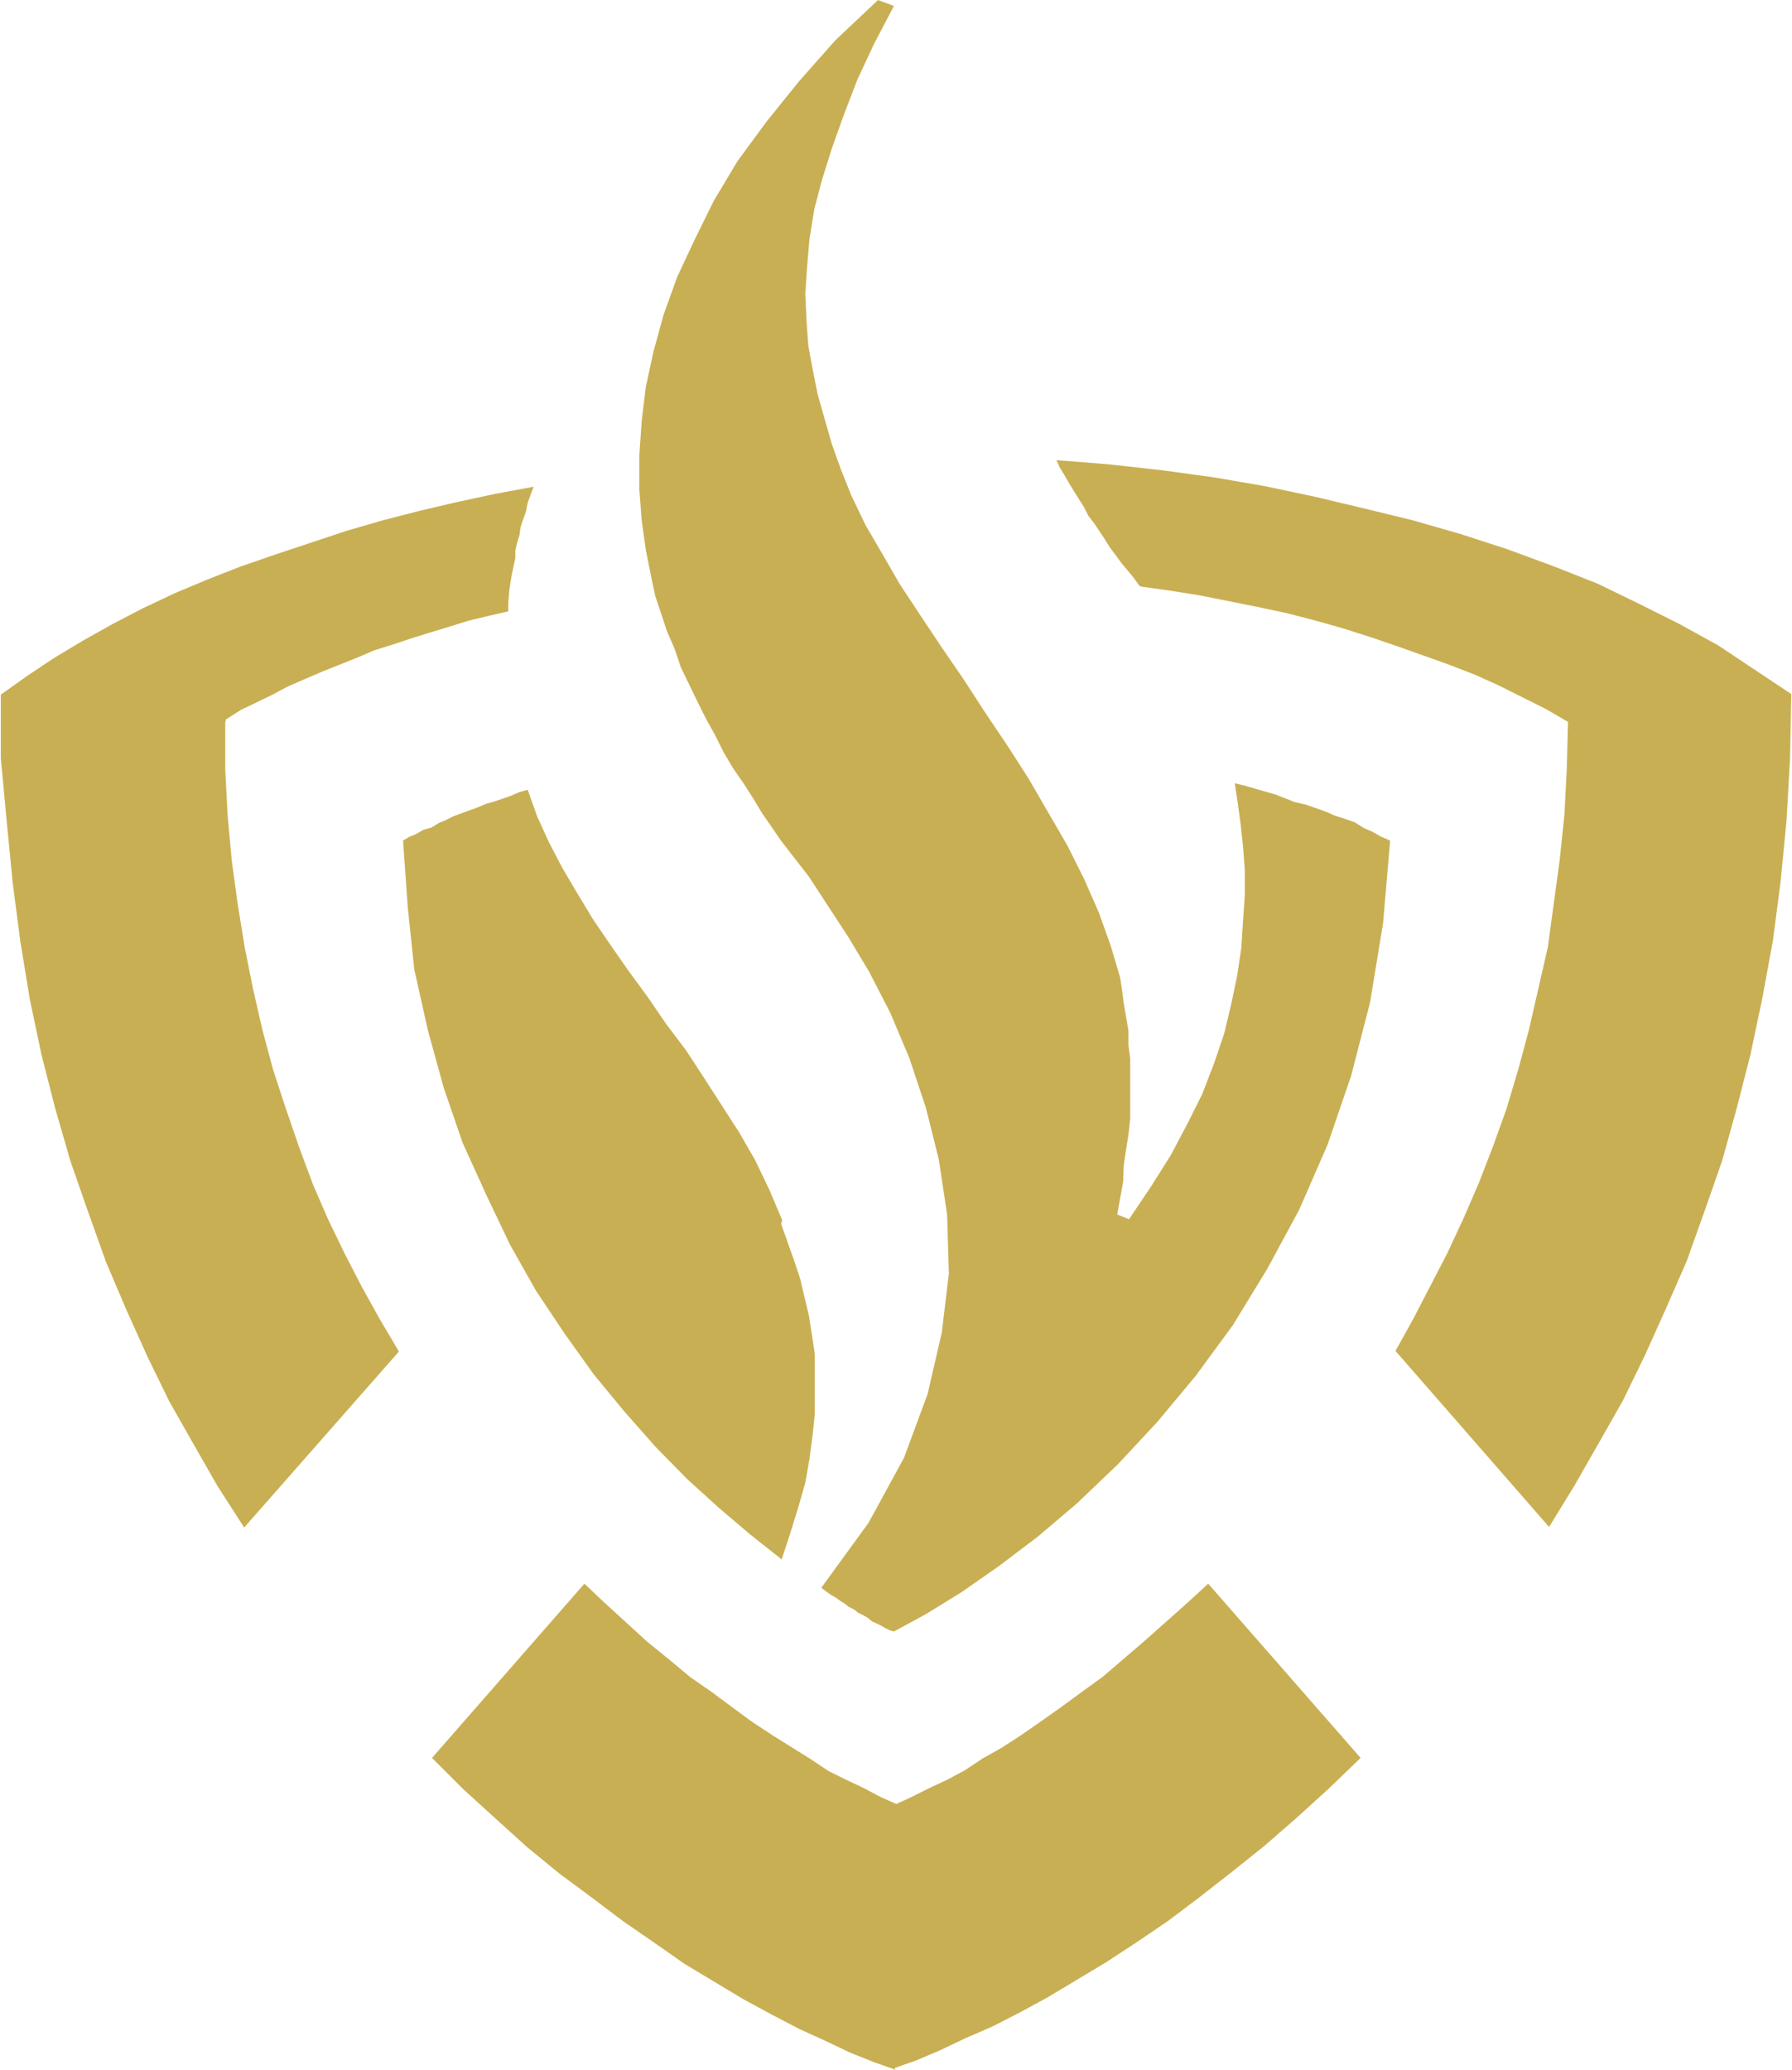 <?xml version="1.0"?>
<svg xmlns="http://www.w3.org/2000/svg" height="216" viewBox="0 -.01 30.31 35.04" width="187"><path d="m13.23 20.65-.22-.52-.24-.5-.27-.47-.6-.93-.3-.46-.34-.45-.3-.44-.33-.45-.3-.43-.3-.44-.26-.43-.26-.44-.23-.44-.2-.44-.16-.45-.14.04-.14.06-.14.05-.15.05-.14.04-.14.06-.14.05-.27.1-.14.07-.1.04-.13.08-.14.04-.12.07-.12.05-.1.06.08 1.13.11 1.05.23 1.03.27.98.32.93.4.88.4.84.44.78.48.72.5.7.52.63.53.6.52.53.55.5.53.45.53.42.15-.46.13-.42.12-.42.07-.4.05-.38.04-.37v-1.03l-.05-.33-.05-.32-.15-.63-.1-.3-.22-.62m6.09-10.79.5.07.5.08.5.1.5.1.47.1.5.13.46.13.47.15.44.15.45.16.42.15.44.17.4.18.8.4.38.22-.02.8-.04.77-.08.77-.1.73-.1.74-.16.7-.16.7-.18.67-.2.67-.23.64-.24.62-.26.6-.27.58-.3.58-.28.54-.3.54 2.6 2.98.43-.7.4-.7.42-.74.37-.76.36-.8.35-.8.3-.84.3-.86.25-.9.23-.9.2-.95.18-.98.13-1 .1-1.03.06-1.07.02-1.07-.6-.4-.63-.42-.67-.37-.68-.34-.7-.34-.76-.3-.76-.28-.8-.26-.8-.23-.82-.2-.84-.2-.85-.18-.87-.15-.88-.12-.9-.1-.88-.07.06.13.08.13.08.14.08.13.17.27.07.14.1.13.18.27.08.13.2.27.1.12.1.12.1.14m-15.47 2.32v.8l.04.77.07.77.1.73.12.74.14.7.16.7.18.67.22.67.22.64.23.62.26.6.28.58.3.58.3.54.32.54-2.62 2.98-.45-.7-.4-.7-.42-.74-.37-.76-.36-.8-.34-.8-.3-.84-.3-.86-.26-.9-.23-.9-.2-.95-.16-.98-.13-1-.1-1.03-.1-1.07v-1.07l.45-.32.45-.3.5-.3.5-.28.5-.26.55-.26.55-.23.56-.22.58-.2.6-.2.6-.2.62-.18.62-.16.64-.15.65-.14.65-.12-.1.27-.03.15-.05.14-.04.12-.02.14-.04.13-.03.13v.13l-.06.28-.02.12-.02.13-.02.24v.13l-.35.08-.33.08-.32.1-.33.1-.32.1-.3.1-.32.1-.28.12-.3.12-.3.12-.28.12-.3.13-.26.14-.54.26-.25.16m11.34 22.86-.37-.13-.4-.16-.42-.2-.44-.2-.46-.24-.48-.26-.5-.3-.5-.3-.5-.35-.55-.38-.53-.4-.54-.4-.55-.45-.53-.48-.55-.5-.53-.53 2.58-2.95.36.34.7.64.37.3.36.3.36.25.35.26.34.25.35.23.32.2.32.2.3.2.3.15.3.14.28.15.27.12.26-.12.3-.15.3-.14.3-.16.3-.2.32-.18.34-.22.33-.23.34-.24.34-.25.36-.26.35-.3.35-.3.72-.64.37-.34 2.58 2.95-.54.52-.55.5-.54.47-.55.44-.55.43-.53.4-.53.36-.52.34-.5.3-.5.3-.48.26-.45.23-.46.2-.42.2-.4.17-.37.13m3.97-14.37.37-.55.34-.54.28-.53.25-.5.2-.52.17-.5.12-.5.1-.48.07-.47.03-.46.03-.44v-.42l-.03-.4-.04-.37-.05-.37-.05-.33.17.04.17.05.35.1.33.13.18.04.17.06.17.06.16.07.16.05.17.06.16.1.14.06.14.08.16.07-.12 1.4-.22 1.34-.32 1.24-.4 1.17-.48 1.1-.54 1-.58.95-.63.86-.65.78-.67.72-.68.65-.67.57-.66.5-.63.44-.6.37-.55.3-.07-.02-.08-.04-.07-.04-.08-.04-.07-.03-.07-.06-.07-.04-.1-.05-.06-.05-.1-.05-.06-.05-.08-.05-.07-.05-.1-.06-.07-.05-.08-.06.8-1.1.6-1.1.4-1.08.24-1.04.12-1-.03-1-.14-.93-.22-.88-.28-.84-.32-.76-.36-.7-.36-.6-.36-.55-.3-.46-.28-.36-.2-.26-.15-.22-.16-.23-.15-.25-.16-.25-.18-.26-.16-.27-.15-.3-.15-.27-.15-.3-.28-.58-.1-.3-.13-.3-.1-.3-.1-.3-.06-.28-.1-.5-.07-.5-.04-.53v-.57l.04-.58.07-.58.13-.6.17-.62.23-.64.3-.64.32-.65.4-.67.5-.68.54-.67.62-.7.72-.68.27.1-.34.65-.28.6-.23.6-.2.56-.17.54-.13.5-.08.5-.04.47-.03.45.02.45.03.43.08.43.08.4.12.42.12.42.15.42.18.45.24.5.28.48.3.52.35.53.36.54.37.54.37.57.37.55.36.56.33.57.33.57.28.56.25.57.2.56.16.54.03.2.03.23.08.47v.24l.03.23v1.02l-.03.27-.04.25-.04.27-.01.28-.1.55z" fill="#c9af53"/></svg>
